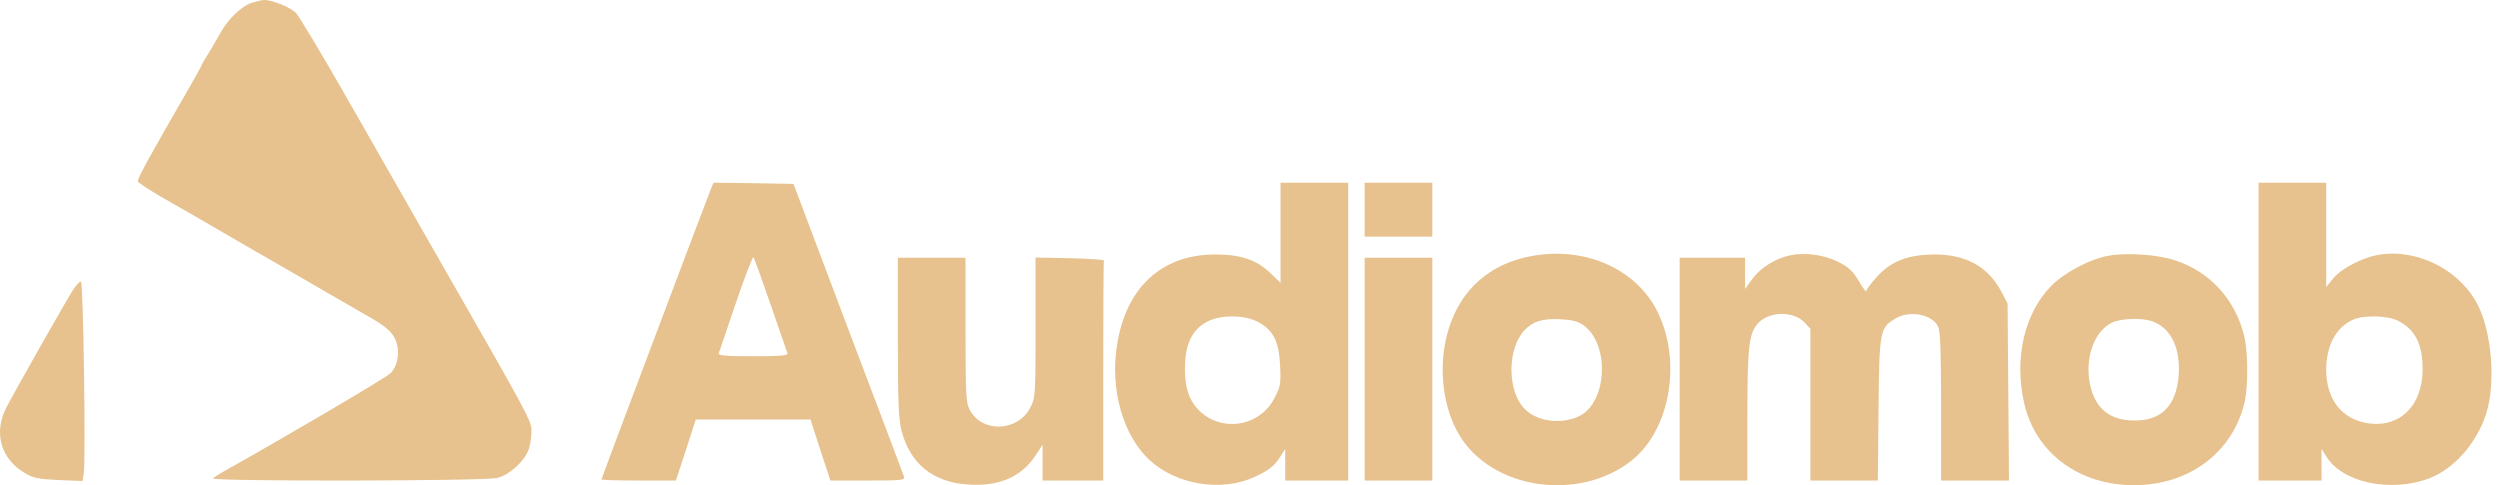 <?xml version="1.0" encoding="UTF-8"?> <svg xmlns="http://www.w3.org/2000/svg" width="237" height="46" viewBox="0 0 237 46" fill="none"><path d="M23.85 0.269C22.899 0.58 21.594 1.825 20.886 3.137C20.576 3.692 20.067 4.559 19.757 5.071C19.447 5.56 19.182 6.004 19.182 6.049C19.182 6.093 18.673 7.027 18.053 8.116C14.049 15.03 12.987 16.987 13.075 17.209C13.12 17.32 14.093 17.965 15.222 18.632C16.372 19.276 20.001 21.366 23.275 23.278C26.572 25.168 30.488 27.435 32.015 28.325C33.541 29.192 35.179 30.148 35.665 30.436C36.152 30.726 36.772 31.192 37.037 31.504C37.967 32.526 37.967 34.371 37.037 35.372C36.661 35.772 27.103 41.397 21.173 44.709C20.753 44.953 20.31 45.242 20.178 45.354C19.868 45.643 45.954 45.62 47.148 45.309C48.233 45.042 49.627 43.82 50.069 42.73C50.246 42.33 50.379 41.552 50.379 40.974C50.379 39.862 50.644 40.329 40.644 22.878C38.785 19.632 35.334 13.585 32.966 9.428C30.599 5.271 28.386 1.603 28.076 1.247C27.523 0.669 25.731 -0.042 24.957 0.002C24.758 0.024 24.271 0.135 23.85 0.269Z" fill="#E7C28E"></path><path d="M67.392 17.921C66.397 20.455 57.016 45.376 57.016 45.443C57.016 45.51 58.609 45.554 60.534 45.554H64.074L65.025 42.664L65.954 39.774H71.397H76.84L77.769 42.664L78.721 45.554H82.261C85.535 45.554 85.801 45.532 85.69 45.154C85.624 44.954 83.234 38.618 80.38 31.104L75.225 17.432L71.419 17.365L67.636 17.321L67.392 17.921ZM73.057 28.881C73.875 31.26 74.605 33.349 74.65 33.483C74.738 33.705 74.008 33.772 71.397 33.772C68.786 33.772 68.056 33.705 68.145 33.483C68.189 33.349 68.919 31.193 69.76 28.725C70.601 26.258 71.353 24.301 71.419 24.39C71.508 24.479 72.238 26.502 73.057 28.881Z" fill="#E7C28E"></path><path d="M121.396 22.057V26.814L120.445 25.903C119.117 24.613 117.568 24.102 115.09 24.124C110.068 24.169 106.727 27.303 105.886 32.75C105.222 36.974 106.484 41.331 109.006 43.643C111.572 45.977 115.82 46.644 118.918 45.222C120.356 44.555 120.843 44.154 121.418 43.221L121.839 42.554V44.043V45.555H124.826H127.812V31.438V17.321H124.604H121.396V22.057ZM119.139 30.46C120.666 31.216 121.241 32.305 121.352 34.617C121.44 36.418 121.396 36.64 120.799 37.774C119.383 40.464 115.776 41.02 113.652 38.886C112.634 37.863 112.258 36.529 112.347 34.373C112.457 32.328 113.188 31.082 114.604 30.416C115.887 29.838 117.878 29.86 119.139 30.46Z" fill="#E7C28E"></path><path d="M129.367 19.877V22.434H132.575H135.784V19.877V17.321H132.575H129.367V19.877Z" fill="#E7C28E"></path><path d="M214.109 31.437V45.554H217.096H220.083V44.042V42.553L220.526 43.264C222.03 45.754 226.655 46.733 230.327 45.332C232.651 44.443 234.819 41.975 235.704 39.174C236.567 36.417 236.257 31.904 235.04 29.214C233.513 25.857 229.575 23.657 225.836 24.101C224.221 24.279 222.03 25.368 221.19 26.391L220.526 27.213V22.256V17.321H217.318H214.109V31.437ZM227.34 30.415C228.956 31.237 229.664 32.616 229.664 34.994C229.664 38.418 227.54 40.552 224.53 40.13C222.03 39.774 220.526 37.885 220.526 35.061C220.526 32.749 221.455 31.037 223.07 30.304C224.088 29.859 226.367 29.904 227.34 30.415Z" fill="#E7C28E"></path><path d="M145.412 24.235C140.787 25.013 137.8 28.036 136.96 32.749C136.451 35.661 136.96 38.885 138.287 41.153C141.341 46.399 149.682 47.644 154.726 43.62C158.421 40.641 159.483 33.994 157.005 29.303C154.948 25.457 150.279 23.412 145.412 24.235ZM150.124 30.837C152.602 32.638 152.381 38.062 149.77 39.419C148.111 40.263 145.743 39.997 144.549 38.774C142.889 37.129 142.867 33.127 144.482 31.349C145.279 30.482 146.142 30.193 147.845 30.259C149.04 30.326 149.549 30.437 150.124 30.837Z" fill="#E7C28E"></path><path d="M169.655 24.212C168.306 24.501 166.846 25.413 166.093 26.48L165.43 27.391V25.924V24.435H162.332H159.234V34.994V45.554H162.443H165.651V39.441C165.651 32.66 165.806 31.482 166.757 30.548C167.863 29.481 170.076 29.503 171.094 30.593L171.625 31.171V38.351V45.554H174.811H178.019L178.085 38.818C178.152 31.371 178.218 31.082 179.656 30.215C181.028 29.37 183.196 29.792 183.749 30.993C183.949 31.393 184.015 33.616 184.015 38.551V45.554H187.223H190.453L190.387 37.151L190.321 28.77L189.723 27.636C188.462 25.257 186.316 24.079 183.24 24.123C180.829 24.168 179.28 24.768 177.953 26.213C177.399 26.813 176.935 27.436 176.935 27.591C176.935 27.725 176.603 27.325 176.227 26.658C175.651 25.702 175.253 25.324 174.28 24.835C172.908 24.146 171.16 23.901 169.655 24.212Z" fill="#E7C28E"></path><path d="M199.945 24.235C198.175 24.524 195.697 25.836 194.458 27.103C191.913 29.682 190.918 33.995 191.891 38.219C192.953 42.932 197.068 45.999 202.334 45.999C207.578 45.977 211.693 42.865 212.8 38.085C213.131 36.618 213.109 33.417 212.777 31.949C211.937 28.437 209.569 25.791 206.206 24.68C204.591 24.146 201.67 23.924 199.945 24.235ZM204.215 30.527C205.852 31.216 206.715 33.061 206.538 35.573C206.317 38.463 204.901 39.908 202.268 39.864C200.011 39.842 198.639 38.73 198.153 36.529C197.599 34.017 198.484 31.438 200.21 30.593C201.117 30.149 203.241 30.104 204.215 30.527Z" fill="#E7C28E"></path><path d="M85.117 31.949C85.117 37.996 85.184 39.708 85.449 40.775C86.268 43.954 88.414 45.71 91.755 45.932C94.675 46.132 96.777 45.243 98.127 43.242L98.835 42.175V43.865V45.554H101.711H104.588V35.217C104.588 29.526 104.61 24.813 104.654 24.701C104.676 24.613 103.238 24.524 101.446 24.479L98.171 24.413V31.06C98.171 37.551 98.149 37.729 97.662 38.663C96.468 40.93 93.105 41.064 91.932 38.863C91.578 38.196 91.534 37.484 91.534 31.282V24.435H88.325H85.117V31.949Z" fill="#E7C28E"></path><path d="M129.367 34.994V45.554H132.575H135.784V34.994V24.435H132.575H129.367V34.994Z" fill="#E7C28E"></path><path d="M6.924 27.48C6.282 28.48 1.149 37.528 0.574 38.684C-0.621 41.063 0.087 43.509 2.344 44.842C3.163 45.331 3.65 45.42 5.574 45.509L7.831 45.598L7.942 44.865C8.141 43.531 7.898 26.768 7.676 26.702C7.566 26.657 7.234 27.013 6.924 27.48Z" fill="#E7C28E"></path></svg> 